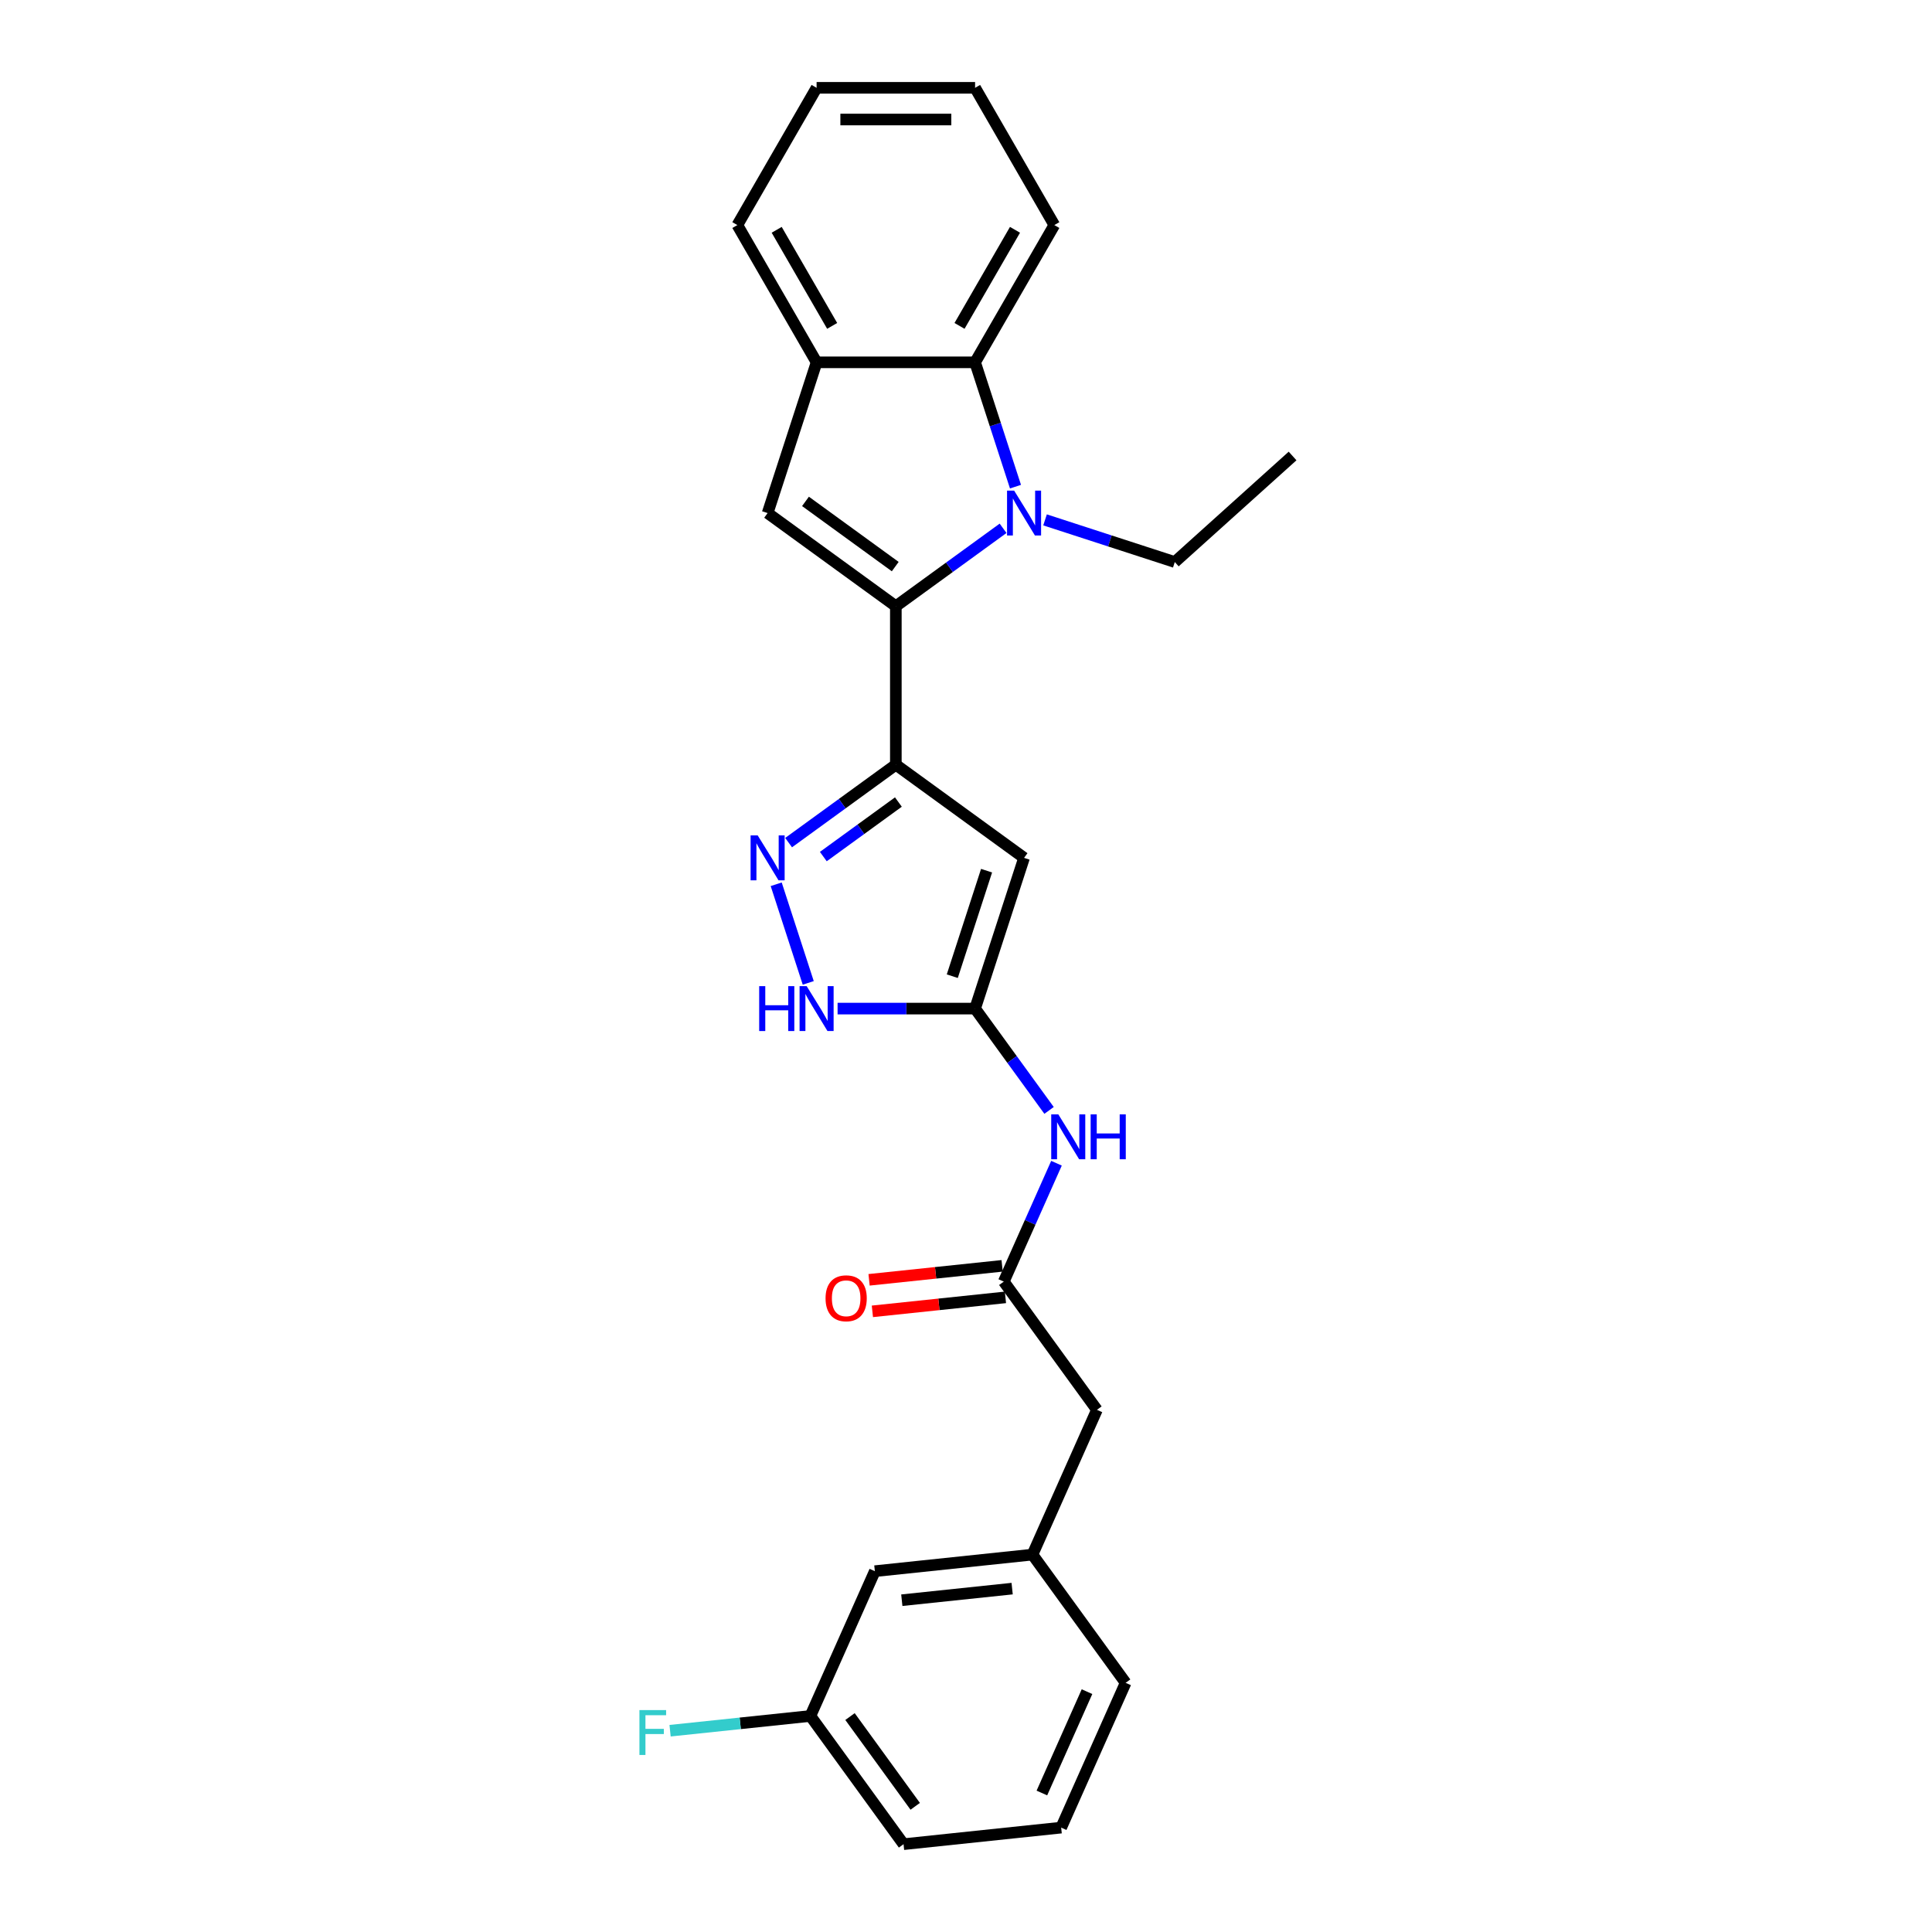<?xml version='1.0' encoding='iso-8859-1'?>
<svg version='1.1' baseProfile='full'
              xmlns='http://www.w3.org/2000/svg'
                      xmlns:rdkit='http://www.rdkit.org/xml'
                      xmlns:xlink='http://www.w3.org/1999/xlink'
                  xml:space='preserve'
width='1000px' height='1000px' viewBox='0 0 1000 1000'>
<!-- END OF HEADER -->
<rect style='opacity:1.0;fill:#FFFFFF;stroke:none' width='1000' height='1000' x='0' y='0'> </rect>
<path class='bond-0' d='M 463.686,313.777 L 491.439,293.614' style='fill:none;fill-rule:evenodd;stroke:#000000;stroke-width:6px;stroke-linecap:butt;stroke-linejoin:miter;stroke-opacity:1' />
<path class='bond-0' d='M 491.439,293.614 L 519.192,273.45' style='fill:none;fill-rule:evenodd;stroke:#0000FF;stroke-width:6px;stroke-linecap:butt;stroke-linejoin:miter;stroke-opacity:1' />
<path class='bond-1' d='M 463.686,313.777 L 463.686,395.811' style='fill:none;fill-rule:evenodd;stroke:#000000;stroke-width:6px;stroke-linecap:butt;stroke-linejoin:miter;stroke-opacity:1' />
<path class='bond-4' d='M 463.686,313.777 L 397.32,265.559' style='fill:none;fill-rule:evenodd;stroke:#000000;stroke-width:6px;stroke-linecap:butt;stroke-linejoin:miter;stroke-opacity:1' />
<path class='bond-4' d='M 463.375,293.271 L 416.919,259.519' style='fill:none;fill-rule:evenodd;stroke:#000000;stroke-width:6px;stroke-linecap:butt;stroke-linejoin:miter;stroke-opacity:1' />
<path class='bond-6' d='M 525.612,251.892 L 515.158,219.717' style='fill:none;fill-rule:evenodd;stroke:#0000FF;stroke-width:6px;stroke-linecap:butt;stroke-linejoin:miter;stroke-opacity:1' />
<path class='bond-6' d='M 515.158,219.717 L 504.703,187.541' style='fill:none;fill-rule:evenodd;stroke:#000000;stroke-width:6px;stroke-linecap:butt;stroke-linejoin:miter;stroke-opacity:1' />
<path class='bond-14' d='M 540.914,269.088 L 574.493,279.999' style='fill:none;fill-rule:evenodd;stroke:#0000FF;stroke-width:6px;stroke-linecap:butt;stroke-linejoin:miter;stroke-opacity:1' />
<path class='bond-14' d='M 574.493,279.999 L 608.071,290.909' style='fill:none;fill-rule:evenodd;stroke:#000000;stroke-width:6px;stroke-linecap:butt;stroke-linejoin:miter;stroke-opacity:1' />
<path class='bond-2' d='M 463.686,395.811 L 530.053,444.029' style='fill:none;fill-rule:evenodd;stroke:#000000;stroke-width:6px;stroke-linecap:butt;stroke-linejoin:miter;stroke-opacity:1' />
<path class='bond-3' d='M 463.686,395.811 L 435.934,415.974' style='fill:none;fill-rule:evenodd;stroke:#000000;stroke-width:6px;stroke-linecap:butt;stroke-linejoin:miter;stroke-opacity:1' />
<path class='bond-3' d='M 435.934,415.974 L 408.181,436.138' style='fill:none;fill-rule:evenodd;stroke:#0000FF;stroke-width:6px;stroke-linecap:butt;stroke-linejoin:miter;stroke-opacity:1' />
<path class='bond-3' d='M 465.004,415.133 L 445.577,429.247' style='fill:none;fill-rule:evenodd;stroke:#000000;stroke-width:6px;stroke-linecap:butt;stroke-linejoin:miter;stroke-opacity:1' />
<path class='bond-3' d='M 445.577,429.247 L 426.151,443.362' style='fill:none;fill-rule:evenodd;stroke:#0000FF;stroke-width:6px;stroke-linecap:butt;stroke-linejoin:miter;stroke-opacity:1' />
<path class='bond-5' d='M 530.053,444.029 L 504.703,522.047' style='fill:none;fill-rule:evenodd;stroke:#000000;stroke-width:6px;stroke-linecap:butt;stroke-linejoin:miter;stroke-opacity:1' />
<path class='bond-5' d='M 510.647,450.662 L 492.902,505.275' style='fill:none;fill-rule:evenodd;stroke:#000000;stroke-width:6px;stroke-linecap:butt;stroke-linejoin:miter;stroke-opacity:1' />
<path class='bond-7' d='M 401.761,457.696 L 418.346,508.74' style='fill:none;fill-rule:evenodd;stroke:#0000FF;stroke-width:6px;stroke-linecap:butt;stroke-linejoin:miter;stroke-opacity:1' />
<path class='bond-8' d='M 397.32,265.559 L 422.67,187.541' style='fill:none;fill-rule:evenodd;stroke:#000000;stroke-width:6px;stroke-linecap:butt;stroke-linejoin:miter;stroke-opacity:1' />
<path class='bond-9' d='M 504.703,522.047 L 523.847,548.397' style='fill:none;fill-rule:evenodd;stroke:#000000;stroke-width:6px;stroke-linecap:butt;stroke-linejoin:miter;stroke-opacity:1' />
<path class='bond-9' d='M 523.847,548.397 L 542.992,574.747' style='fill:none;fill-rule:evenodd;stroke:#0000FF;stroke-width:6px;stroke-linecap:butt;stroke-linejoin:miter;stroke-opacity:1' />
<path class='bond-27' d='M 504.703,522.047 L 469.117,522.047' style='fill:none;fill-rule:evenodd;stroke:#000000;stroke-width:6px;stroke-linecap:butt;stroke-linejoin:miter;stroke-opacity:1' />
<path class='bond-27' d='M 469.117,522.047 L 433.531,522.047' style='fill:none;fill-rule:evenodd;stroke:#0000FF;stroke-width:6px;stroke-linecap:butt;stroke-linejoin:miter;stroke-opacity:1' />
<path class='bond-18' d='M 504.703,187.541 L 545.72,116.498' style='fill:none;fill-rule:evenodd;stroke:#000000;stroke-width:6px;stroke-linecap:butt;stroke-linejoin:miter;stroke-opacity:1' />
<path class='bond-18' d='M 496.647,168.681 L 525.359,118.951' style='fill:none;fill-rule:evenodd;stroke:#000000;stroke-width:6px;stroke-linecap:butt;stroke-linejoin:miter;stroke-opacity:1' />
<path class='bond-26' d='M 504.703,187.541 L 422.67,187.541' style='fill:none;fill-rule:evenodd;stroke:#000000;stroke-width:6px;stroke-linecap:butt;stroke-linejoin:miter;stroke-opacity:1' />
<path class='bond-19' d='M 422.67,187.541 L 381.653,116.498' style='fill:none;fill-rule:evenodd;stroke:#000000;stroke-width:6px;stroke-linecap:butt;stroke-linejoin:miter;stroke-opacity:1' />
<path class='bond-19' d='M 430.726,168.681 L 402.014,118.951' style='fill:none;fill-rule:evenodd;stroke:#000000;stroke-width:6px;stroke-linecap:butt;stroke-linejoin:miter;stroke-opacity:1' />
<path class='bond-10' d='M 546.836,602.081 L 533.196,632.718' style='fill:none;fill-rule:evenodd;stroke:#0000FF;stroke-width:6px;stroke-linecap:butt;stroke-linejoin:miter;stroke-opacity:1' />
<path class='bond-10' d='M 533.196,632.718 L 519.555,663.355' style='fill:none;fill-rule:evenodd;stroke:#000000;stroke-width:6px;stroke-linecap:butt;stroke-linejoin:miter;stroke-opacity:1' />
<path class='bond-11' d='M 518.698,655.197 L 484.263,658.816' style='fill:none;fill-rule:evenodd;stroke:#000000;stroke-width:6px;stroke-linecap:butt;stroke-linejoin:miter;stroke-opacity:1' />
<path class='bond-11' d='M 484.263,658.816 L 449.829,662.435' style='fill:none;fill-rule:evenodd;stroke:#FF0000;stroke-width:6px;stroke-linecap:butt;stroke-linejoin:miter;stroke-opacity:1' />
<path class='bond-11' d='M 520.413,671.513 L 485.978,675.133' style='fill:none;fill-rule:evenodd;stroke:#000000;stroke-width:6px;stroke-linecap:butt;stroke-linejoin:miter;stroke-opacity:1' />
<path class='bond-11' d='M 485.978,675.133 L 451.544,678.752' style='fill:none;fill-rule:evenodd;stroke:#FF0000;stroke-width:6px;stroke-linecap:butt;stroke-linejoin:miter;stroke-opacity:1' />
<path class='bond-12' d='M 519.555,663.355 L 567.773,729.722' style='fill:none;fill-rule:evenodd;stroke:#000000;stroke-width:6px;stroke-linecap:butt;stroke-linejoin:miter;stroke-opacity:1' />
<path class='bond-13' d='M 567.773,729.722 L 534.407,804.663' style='fill:none;fill-rule:evenodd;stroke:#000000;stroke-width:6px;stroke-linecap:butt;stroke-linejoin:miter;stroke-opacity:1' />
<path class='bond-15' d='M 534.407,804.663 L 452.823,813.238' style='fill:none;fill-rule:evenodd;stroke:#000000;stroke-width:6px;stroke-linecap:butt;stroke-linejoin:miter;stroke-opacity:1' />
<path class='bond-15' d='M 523.885,822.266 L 466.776,828.268' style='fill:none;fill-rule:evenodd;stroke:#000000;stroke-width:6px;stroke-linecap:butt;stroke-linejoin:miter;stroke-opacity:1' />
<path class='bond-21' d='M 534.407,804.663 L 582.625,871.029' style='fill:none;fill-rule:evenodd;stroke:#000000;stroke-width:6px;stroke-linecap:butt;stroke-linejoin:miter;stroke-opacity:1' />
<path class='bond-23' d='M 608.071,290.909 L 669.034,236.018' style='fill:none;fill-rule:evenodd;stroke:#000000;stroke-width:6px;stroke-linecap:butt;stroke-linejoin:miter;stroke-opacity:1' />
<path class='bond-16' d='M 452.823,813.238 L 419.457,888.179' style='fill:none;fill-rule:evenodd;stroke:#000000;stroke-width:6px;stroke-linecap:butt;stroke-linejoin:miter;stroke-opacity:1' />
<path class='bond-17' d='M 419.457,888.179 L 383.144,891.996' style='fill:none;fill-rule:evenodd;stroke:#000000;stroke-width:6px;stroke-linecap:butt;stroke-linejoin:miter;stroke-opacity:1' />
<path class='bond-17' d='M 383.144,891.996 L 346.831,895.812' style='fill:none;fill-rule:evenodd;stroke:#33CCCC;stroke-width:6px;stroke-linecap:butt;stroke-linejoin:miter;stroke-opacity:1' />
<path class='bond-29' d='M 419.457,888.179 L 467.675,954.545' style='fill:none;fill-rule:evenodd;stroke:#000000;stroke-width:6px;stroke-linecap:butt;stroke-linejoin:miter;stroke-opacity:1' />
<path class='bond-29' d='M 439.963,888.49 L 473.716,934.947' style='fill:none;fill-rule:evenodd;stroke:#000000;stroke-width:6px;stroke-linecap:butt;stroke-linejoin:miter;stroke-opacity:1' />
<path class='bond-24' d='M 545.72,116.498 L 504.703,45.455' style='fill:none;fill-rule:evenodd;stroke:#000000;stroke-width:6px;stroke-linecap:butt;stroke-linejoin:miter;stroke-opacity:1' />
<path class='bond-25' d='M 381.653,116.498 L 422.67,45.455' style='fill:none;fill-rule:evenodd;stroke:#000000;stroke-width:6px;stroke-linecap:butt;stroke-linejoin:miter;stroke-opacity:1' />
<path class='bond-20' d='M 549.259,945.971 L 582.625,871.029' style='fill:none;fill-rule:evenodd;stroke:#000000;stroke-width:6px;stroke-linecap:butt;stroke-linejoin:miter;stroke-opacity:1' />
<path class='bond-20' d='M 539.276,928.056 L 562.632,875.597' style='fill:none;fill-rule:evenodd;stroke:#000000;stroke-width:6px;stroke-linecap:butt;stroke-linejoin:miter;stroke-opacity:1' />
<path class='bond-22' d='M 549.259,945.971 L 467.675,954.545' style='fill:none;fill-rule:evenodd;stroke:#000000;stroke-width:6px;stroke-linecap:butt;stroke-linejoin:miter;stroke-opacity:1' />
<path class='bond-28' d='M 504.703,45.455 L 422.67,45.455' style='fill:none;fill-rule:evenodd;stroke:#000000;stroke-width:6px;stroke-linecap:butt;stroke-linejoin:miter;stroke-opacity:1' />
<path class='bond-28' d='M 492.398,61.861 L 434.975,61.861' style='fill:none;fill-rule:evenodd;stroke:#000000;stroke-width:6px;stroke-linecap:butt;stroke-linejoin:miter;stroke-opacity:1' />
<path  class='atom-1' d='M 524.918 253.943
L 532.53 266.248
Q 533.285 267.462, 534.499 269.661
Q 535.713 271.859, 535.779 271.991
L 535.779 253.943
L 538.863 253.943
L 538.863 277.175
L 535.68 277.175
L 527.51 263.722
Q 526.558 262.147, 525.541 260.342
Q 524.557 258.537, 524.261 257.979
L 524.261 277.175
L 521.243 277.175
L 521.243 253.943
L 524.918 253.943
' fill='#0000FF'/>
<path  class='atom-4' d='M 392.185 432.413
L 399.797 444.718
Q 400.552 445.932, 401.766 448.13
Q 402.98 450.329, 403.046 450.46
L 403.046 432.413
L 406.13 432.413
L 406.13 455.645
L 402.947 455.645
L 394.777 442.191
Q 393.825 440.616, 392.808 438.811
Q 391.824 437.007, 391.528 436.449
L 391.528 455.645
L 388.51 455.645
L 388.51 432.413
L 392.185 432.413
' fill='#0000FF'/>
<path  class='atom-8' d='M 392.957 510.431
L 396.107 510.431
L 396.107 520.308
L 407.986 520.308
L 407.986 510.431
L 411.136 510.431
L 411.136 533.663
L 407.986 533.663
L 407.986 522.933
L 396.107 522.933
L 396.107 533.663
L 392.957 533.663
L 392.957 510.431
' fill='#0000FF'/>
<path  class='atom-8' d='M 417.534 510.431
L 425.147 522.736
Q 425.902 523.95, 427.116 526.149
Q 428.33 528.347, 428.396 528.479
L 428.396 510.431
L 431.48 510.431
L 431.48 533.663
L 428.297 533.663
L 420.127 520.21
Q 419.175 518.635, 418.158 516.83
Q 417.173 515.025, 416.878 514.467
L 416.878 533.663
L 413.859 533.663
L 413.859 510.431
L 417.534 510.431
' fill='#0000FF'/>
<path  class='atom-10' d='M 547.786 576.798
L 555.399 589.103
Q 556.153 590.317, 557.367 592.515
Q 558.582 594.714, 558.647 594.845
L 558.647 576.798
L 561.732 576.798
L 561.732 600.03
L 558.549 600.03
L 550.378 586.576
Q 549.427 585.001, 548.409 583.196
Q 547.425 581.392, 547.13 580.834
L 547.13 600.03
L 544.111 600.03
L 544.111 576.798
L 547.786 576.798
' fill='#0000FF'/>
<path  class='atom-10' d='M 564.521 576.798
L 567.671 576.798
L 567.671 586.675
L 579.549 586.675
L 579.549 576.798
L 582.699 576.798
L 582.699 600.03
L 579.549 600.03
L 579.549 589.3
L 567.671 589.3
L 567.671 600.03
L 564.521 600.03
L 564.521 576.798
' fill='#0000FF'/>
<path  class='atom-12' d='M 427.307 671.996
Q 427.307 666.417, 430.063 663.3
Q 432.819 660.183, 437.971 660.183
Q 443.123 660.183, 445.879 663.3
Q 448.635 666.417, 448.635 671.996
Q 448.635 677.639, 445.846 680.855
Q 443.057 684.038, 437.971 684.038
Q 432.852 684.038, 430.063 680.855
Q 427.307 677.672, 427.307 671.996
M 437.971 681.413
Q 441.515 681.413, 443.418 679.05
Q 445.354 676.655, 445.354 671.996
Q 445.354 667.434, 443.418 665.138
Q 441.515 662.808, 437.971 662.808
Q 434.427 662.808, 432.491 665.105
Q 430.588 667.402, 430.588 671.996
Q 430.588 676.688, 432.491 679.05
Q 434.427 681.413, 437.971 681.413
' fill='#FF0000'/>
<path  class='atom-18' d='M 330.966 885.138
L 344.78 885.138
L 344.78 887.796
L 334.083 887.796
L 334.083 894.851
L 343.599 894.851
L 343.599 897.541
L 334.083 897.541
L 334.083 908.37
L 330.966 908.37
L 330.966 885.138
' fill='#33CCCC'/>
</svg>
